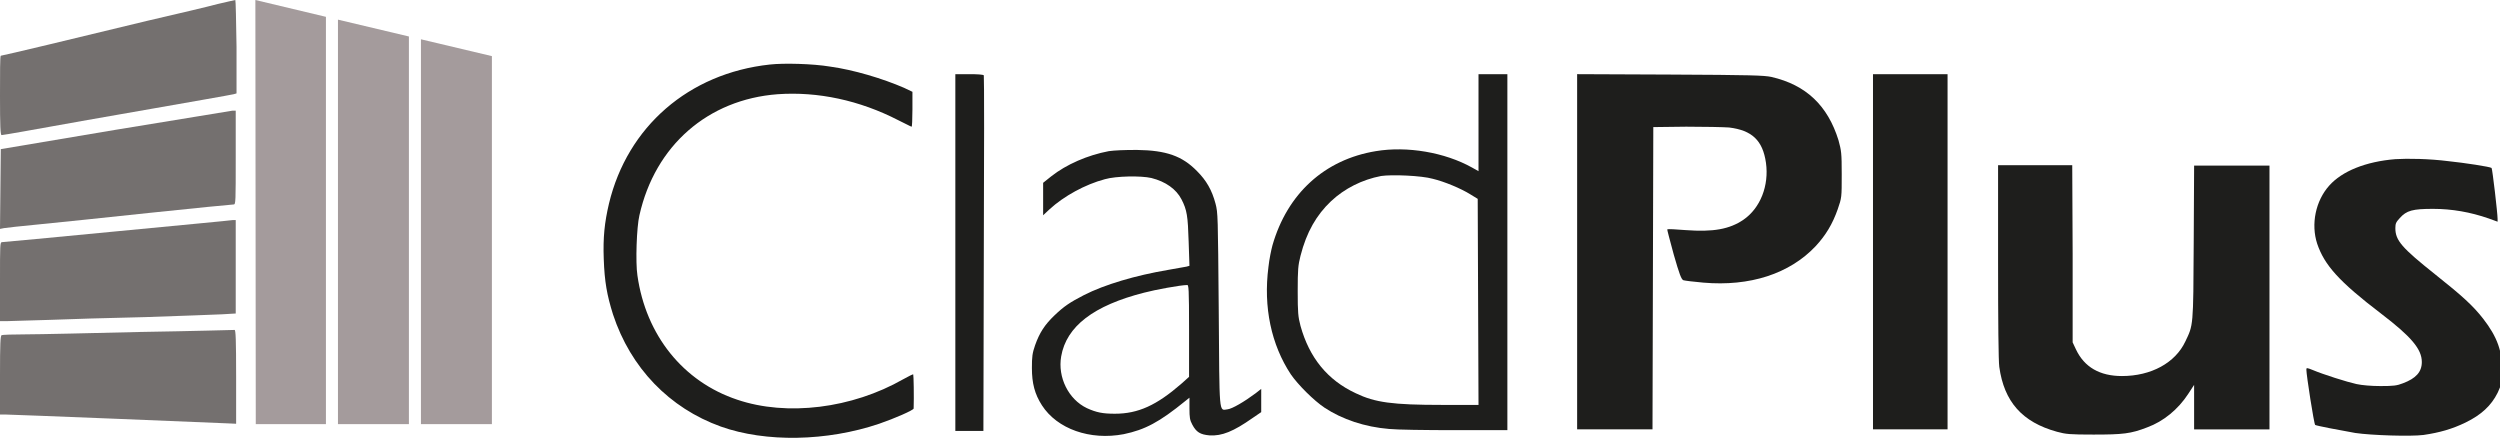 <?xml version="1.0" encoding="utf-8"?>
<!-- Generator: Adobe Illustrator 28.2.0, SVG Export Plug-In . SVG Version: 6.00 Build 0)  -->
<svg version="1.1" id="Layer_1" xmlns="http://www.w3.org/2000/svg" xmlns:xlink="http://www.w3.org/1999/xlink" x="0px" y="0px"
	 viewBox="0 0 623.6 109.2" style="enable-background:new 0 0 623.6 109.2;" xml:space="preserve">
<style type="text/css">
	.st0{fill:#74706F;}
	.st1{fill:#1E1E1C;}
	.st2{fill:#A49B9C;}
</style>
<g>
	<path class="st0" d="M54.3,1c-2.2,0.6-10.2,2.5-17.6,4.2C29.3,7,18.1,9.7,11.8,11.2S0.4,13.9,0.2,13.9c-0.2,0-0.2,4.4-0.2,9.9
		c0,7.7,0.1,9.9,0.4,9.9c0.2,0,2.6-0.4,5.4-0.9c6-1.1,25.8-4.6,32.8-5.8c7.4-1.3,18.9-3.3,19.7-3.5l0.7-0.2V11.7
		C58.9,5.2,58.8,0,58.7,0C58.5,0,56.6,0.5,54.3,1z"/>
	<path class="st1" d="M192,16.1c-20.2,2.2-35.5,15.5-40.1,34.7c-1.1,4.7-1.5,8.4-1.3,13.8c0.2,5.7,0.8,9,2.3,13.8
		c4.4,13.4,14.1,23.4,26.9,28c11.2,4,26.5,3.7,39.5-0.7c3.8-1.3,8.6-3.4,8.6-3.8c0.1-2.9,0-8.3-0.1-8.5c-0.1-0.1-1.2,0.5-2.5,1.2
		c-12.8,7.3-29,9.3-41.4,5.1c-13.5-4.5-22.8-16.1-24.9-31c-0.5-3.2-0.2-12.1,0.5-15c3.9-17.4,17.1-28.9,34.5-30.2
		c10-0.7,20.4,1.5,30.1,6.5c1.7,0.8,3.1,1.6,3.3,1.6c0.1,0.1,0.2-1.9,0.2-4.3v-4.4l-2.1-1c-5.3-2.3-12.6-4.5-18.5-5.3
		C202.8,15.9,195.5,15.7,192,16.1z"/>
	<path class="st1" d="M238.3,63v44.5h3.5h3.5l0.1-44.2c0.1-24.3,0.1-44.3,0-44.5c-0.1-0.2-1.5-0.3-3.6-0.3h-3.5V63z"/>
	<path class="st1" d="M368.8,30.6v12.1l-1.6-0.9c-6.8-3.8-16.2-5.4-24-4.1c-12.8,2.1-22.1,10.6-25.8,23.5c-0.3,1.1-0.8,3.5-1,5.4
		c-1.3,10,0.7,19.4,5.6,26.8c1.8,2.6,5.7,6.5,8.4,8.3c4.4,2.9,10,4.8,16.1,5.3c1.8,0.2,9.2,0.3,16.4,0.3h13.1V63V18.5h-3.6h-3.6
		L368.8,30.6L368.8,30.6z M357.4,44.6c2.9,0.7,7,2.4,9.4,3.9l1.8,1.1l0.1,25.7l0.1,25.7h-9c-12.5,0-16.8-0.6-21.6-2.9
		c-7.1-3.3-11.6-8.9-13.8-16.8c-0.6-2.3-0.7-3.3-0.7-8.7c0-5.4,0.1-6.4,0.7-8.8c1.5-5.9,4-10.2,7.6-13.6c3.4-3.2,7.8-5.4,12.5-6.3
		C347.2,43.5,354.6,43.8,357.4,44.6z"/>
	<path class="st1" d="M393.4,62.8v44.3h9.4h9.4l0.1-37.7l0.1-37.7l8.2-0.1c4.5,0,9.3,0.1,10.7,0.2c5.7,0.7,8.4,3.2,9.2,8.8
		c0.8,5.7-1.4,11.3-5.6,14.2c-3.5,2.4-7.6,3.1-14.4,2.6c-2.4-0.2-4.5-0.3-4.6-0.2c-0.1,0.1,0.7,2.9,1.6,6.3c1.4,4.9,1.9,6.2,2.4,6.4
		c0.3,0.1,2.6,0.4,5,0.6c11.6,1,21.5-2.2,28-9.1c2.5-2.7,4.2-5.5,5.5-9.2c1-2.9,1-2.9,1-8.7c0-5.4-0.1-5.9-0.8-8.5
		c-2.7-8.7-8.1-13.8-16.7-15.8c-1.9-0.4-4.9-0.5-25.3-0.6l-23.2-0.1V62.8z"/>
	<path class="st1" d="M467.2,62.8v44.3h9.3h9.3V62.8V18.5h-9.3h-9.3V62.8z"/>
	<path class="st0" d="M28.7,32.4L0.2,37.2l-0.1,10L0,57.1l1-0.2c0.5-0.1,4.3-0.5,8.4-0.9c4.1-0.4,16.7-1.7,27.9-2.9
		c11.3-1.2,20.7-2.1,21-2.1c0.5,0,0.5-0.8,0.5-11.7V27.6l-0.8,0C57.6,27.7,44.4,29.8,28.7,32.4z"/>
	<path class="st1" d="M276.6,37.7c-5.3,1-10.6,3.3-14.4,6.3l-2,1.6l0,4v4.1l1.6-1.5c3.6-3.3,8.9-6.2,13.8-7.5
		c2.8-0.8,9-0.9,11.6-0.3c3.6,0.9,6.2,2.8,7.5,5.3c1.4,2.7,1.6,4.2,1.8,10.6l0.2,6l-0.7,0.2c-0.4,0.1-2.4,0.4-4.5,0.8
		c-8.3,1.4-16,3.7-21.1,6.3c-3.5,1.8-5,2.8-7.4,5.1c-2.4,2.3-3.7,4.3-4.8,7.4c-0.7,2-0.8,2.9-0.8,5.7c0,3.8,0.7,6.5,2.5,9.3
		c3.8,5.9,12,8.8,20.4,7.2c5.3-1.1,8.9-3,15.4-8.3l1-0.8v2.7c0,2.2,0.1,2.9,0.7,4c1,1.9,2,2.5,4.3,2.7c3.1,0.2,6-1,10.7-4.3l2.2-1.5
		v-2.8V97l-1.4,1.1c-2.8,2.1-5.9,3.9-7,4c-2.2,0.3-2,1.8-2.2-24.9c-0.2-23.5-0.2-24.1-0.8-26.4c-0.9-3.4-2.3-5.8-4.6-8.1
		c-3.7-3.8-7.7-5.2-15-5.3C280.3,37.4,278.1,37.5,276.6,37.7z M296.6,82.5v11.5l-1.9,1.7c-6.2,5.4-10.8,7.5-16.6,7.5
		c-3,0-4.6-0.3-7-1.4c-4.6-2.2-7.3-7.7-6.4-12.9c1.3-7.5,8.1-12.7,20.7-15.9c2.6-0.7,9.1-1.9,10.7-1.9
		C296.5,71,296.6,71.7,296.6,82.5z"/>
	<path class="st1" d="M597.5,39.7c-7.4,0.6-13.3,3-16.5,6.6c-3.4,3.8-4.6,9.6-3,14.5c1.8,5.3,5.4,9.4,15.9,17.4
		c7.6,5.8,10.2,8.9,10.2,12.1c0,2.5-1.5,4.1-4.7,5.3c-1.5,0.6-2.4,0.7-5.6,0.7c-2.3,0-4.6-0.2-6-0.5c-2.3-0.5-8.3-2.4-10.9-3.5
		c-1.5-0.6-1.6-0.6-1.6-0.1c0,1.3,1.9,13.6,2.2,13.8c0.3,0.2,6,1.3,10,2c4.1,0.6,13.8,0.9,17,0.5c4.1-0.6,7.2-1.5,10.5-3.1
		c3.9-1.9,6.4-4.2,8-7.4c0.9-1.9,1-2.4,1.1-5.2c0.2-5-1.2-8.8-4.7-13.3c-2.5-3.2-5.1-5.6-11.9-11c-8.4-6.7-10-8.5-10-11.6
		c0-1.2,0.2-1.5,1.1-2.5c1.7-1.9,3.2-2.3,8.3-2.3c4.7,0,9.3,0.8,13.9,2.4l2.2,0.8v-0.7c0-1.4-1.3-12.5-1.5-12.7
		c-0.3-0.3-6.9-1.3-10.8-1.7C606,39.6,600.6,39.5,597.5,39.7z"/>
	<path class="st1" d="M498.4,65.2c0,15.2,0.1,24.8,0.3,26.3c1.2,8.7,5.7,13.8,14.4,16.2c2.2,0.6,3.2,0.7,9.1,0.7
		c7.3,0,9.3-0.2,13.4-1.8c4.1-1.5,7.7-4.5,10.2-8.3l1.5-2.3v5.5v5.6h9.4h9.4V74.2V41.3h-9.4h-9.4l-0.1,19.2
		c-0.1,21.2-0.1,20.5-2.1,24.7c-2.5,5.3-8.5,8.6-15.8,8.6c-5.5,0-9.4-2.2-11.5-6.7l-0.8-1.7L517,63.3l-0.1-22.1h-9.2h-9.3V65.2z"/>
	<path class="st0" d="M29.1,57.7c-15.5,1.5-28.3,2.7-28.6,2.7C0,60.4,0,61,0,70.2v9.9h1.9c1,0,5.6-0.2,10.2-0.3
		c4.6-0.2,15.5-0.5,24.1-0.7c8.7-0.3,17.3-0.6,19.2-0.7l3.4-0.2V66.6V54.9l-0.8,0C57.6,55,44.6,56.2,29.1,57.7z"/>
	<path class="st0" d="M35.2,82.8c-12.6,0.3-25.5,0.6-28.7,0.6s-5.9,0.1-6.1,0.2C0.1,83.8,0,85.6,0,93.6v9.8h1.4
		c1.4,0,51.2,2,55.3,2.2l2.2,0.1V94c0-9.2-0.1-11.8-0.4-11.7C58.3,82.3,47.8,82.6,35.2,82.8z"/>
	<g>
		<polygon class="st2" points="105,9.8 105,105.8 122.7,105.8 122.7,14 		"/>
		<polygon class="st2" points="84.3,4.9 84.3,105.8 102,105.8 102,9.1 		"/>
		<polygon class="st2" points="63.7,0 63.8,105.8 81.3,105.8 81.3,4.2 		"/>
	</g>
</g>
</svg>
